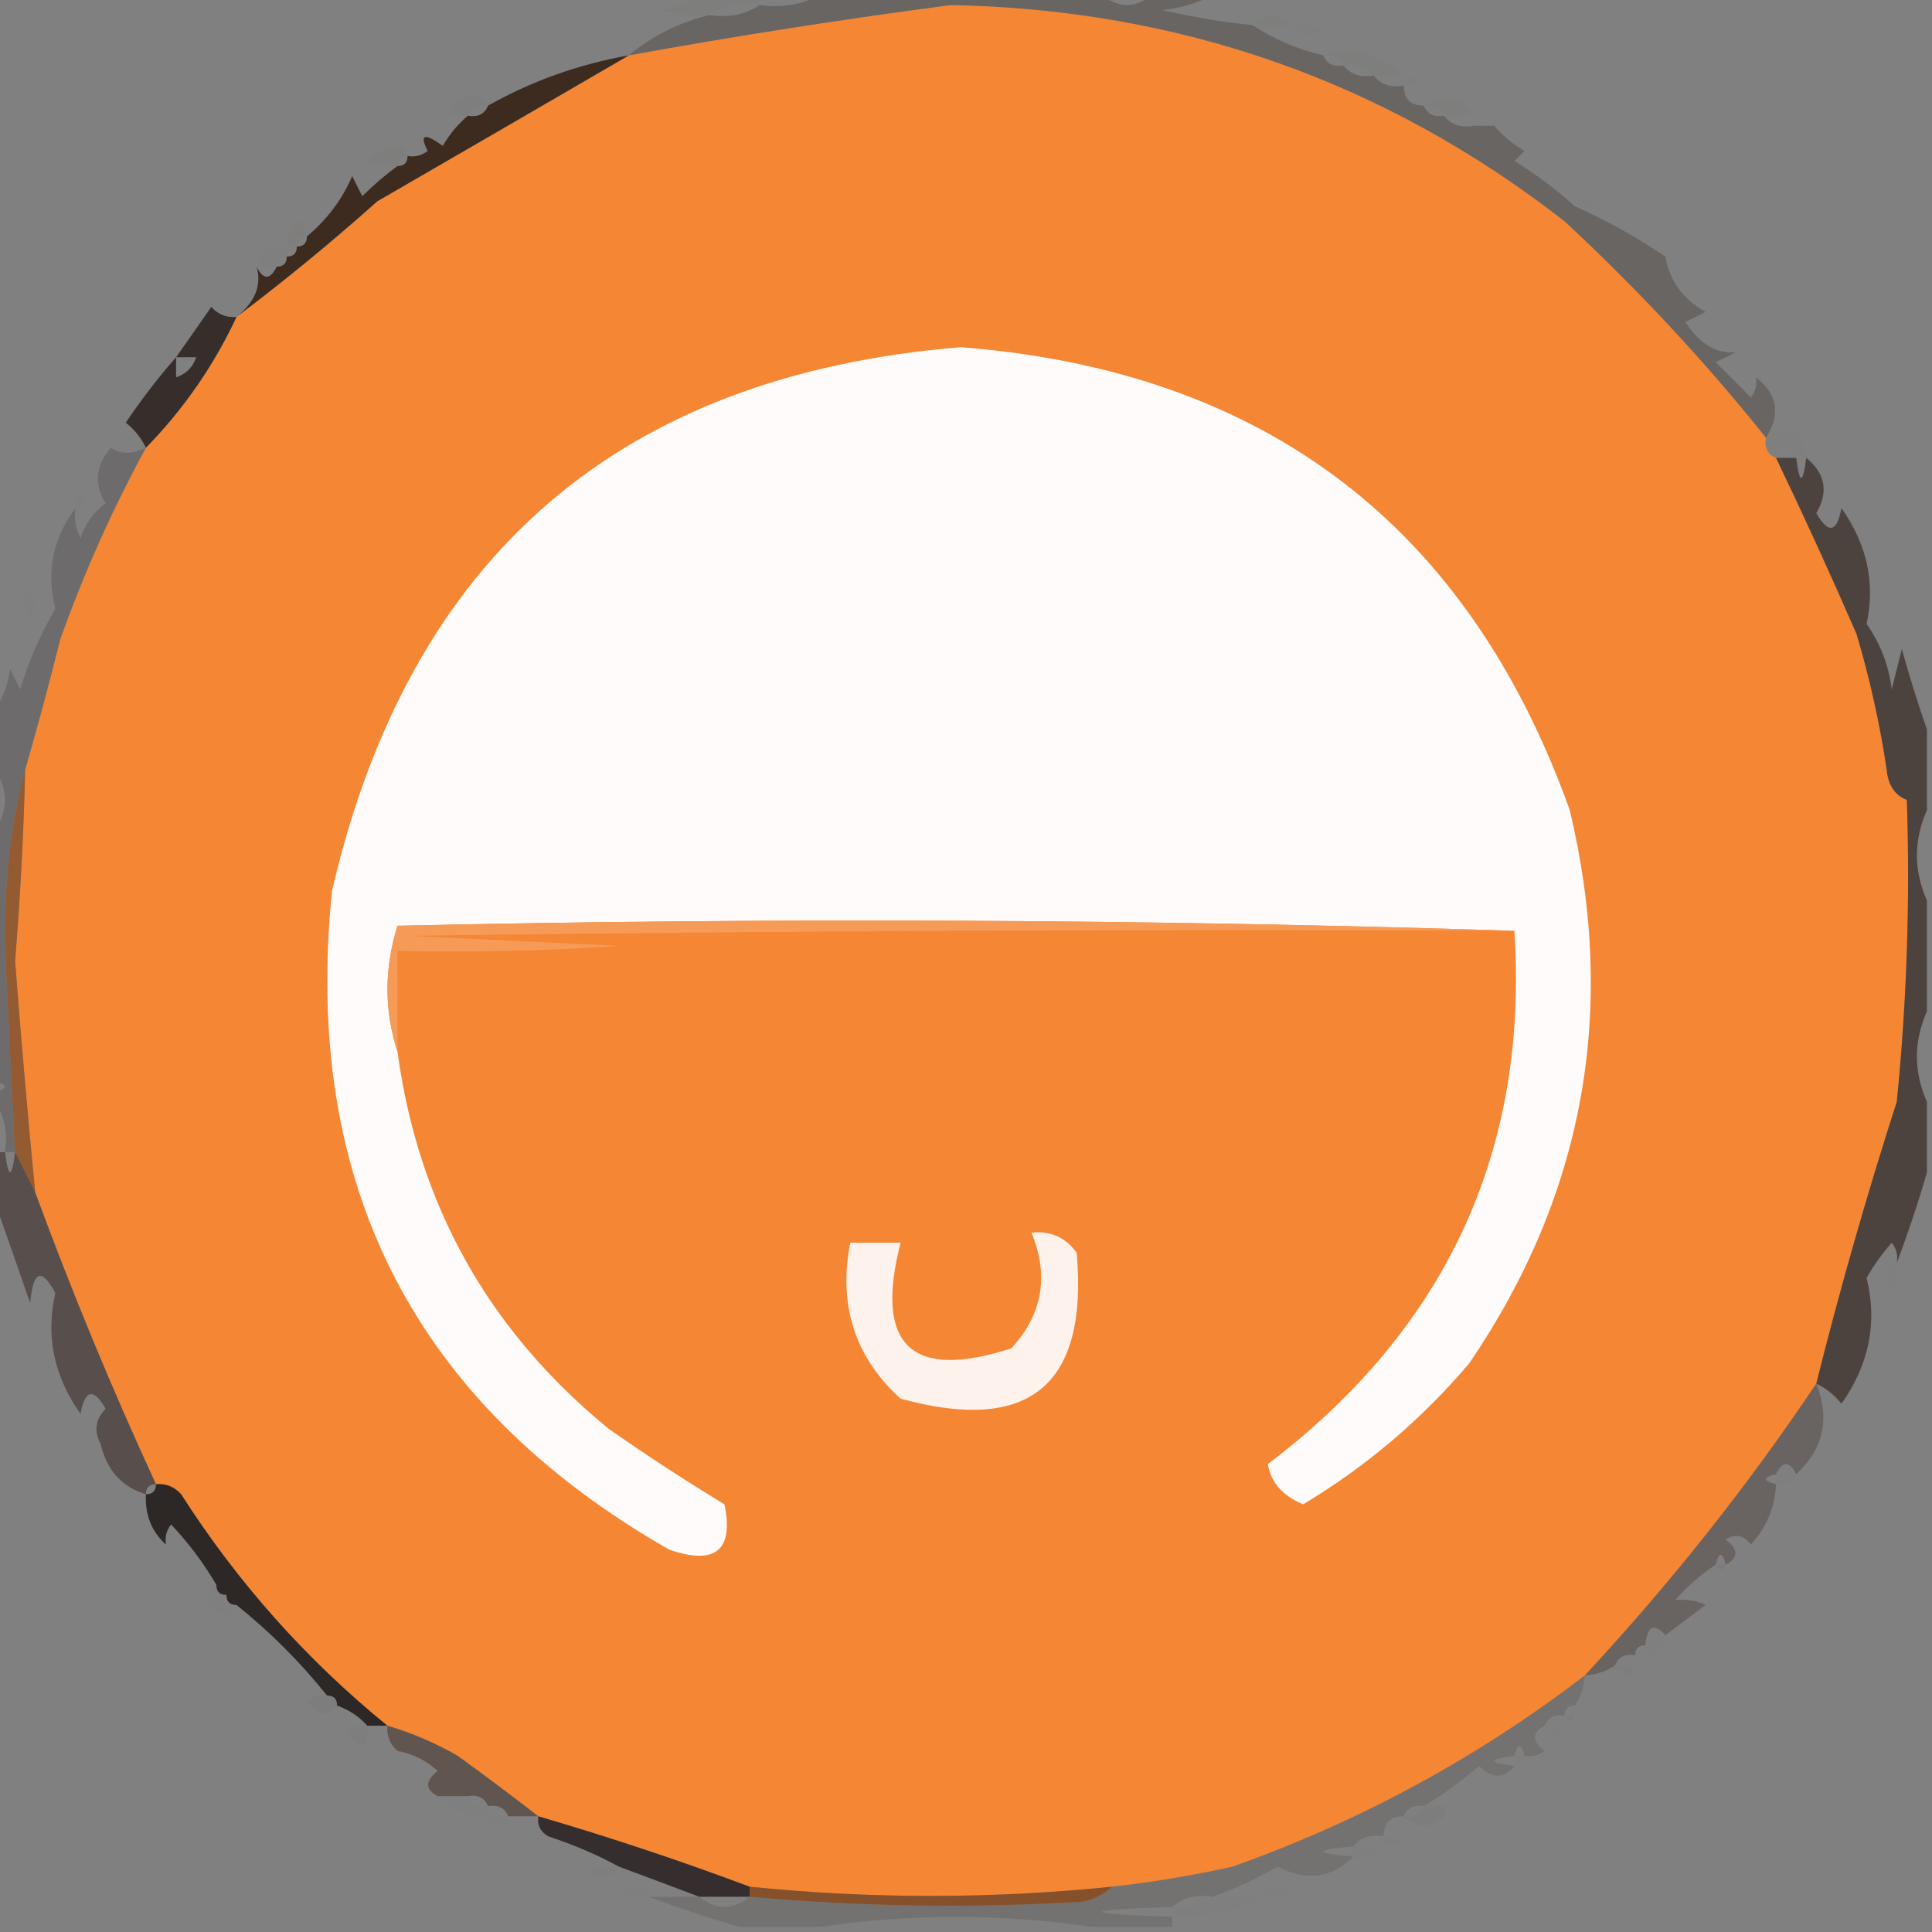 <?xml version="1.0" encoding="UTF-8"?>
<!DOCTYPE svg PUBLIC "-//W3C//DTD SVG 1.1//EN" "http://www.w3.org/Graphics/SVG/1.1/DTD/svg11.dtd">
<svg xmlns="http://www.w3.org/2000/svg" version="1.1" width="192px" height="192px" style="shape-rendering:geometricPrecision; text-rendering:geometricPrecision; image-rendering:optimizeQuality; fill-rule:evenodd; clip-rule:evenodd" xmlns:xlink="http://www.w3.org/1999/xlink">
<rect width="100%" height="100%" fill="#808080" stroke="none"/>
<g><path style="opacity:0.02" fill="#494225" d="M 69.5,-0.5 C 71.5,-0.5 73.5,-0.5 75.5,-0.5C 75.5,-0.167 75.5,0.167 75.5,0.5C 73.585,0.216 71.919,0.549 70.5,1.5C 68.801,1.66 67.134,1.494 65.5,1C 67.058,0.79 68.391,0.29 69.5,-0.5 Z"/></g>
<g><path style="opacity:1" fill="#f48634" d="M 175.5,43.5 C 175.328,44.492 175.662,45.158 176.5,45.5C 179.25,51.23 181.917,57.063 184.5,63C 185.819,67.427 186.819,71.927 187.5,76.5C 187.64,78.03 188.307,79.03 189.5,79.5C 189.832,89.522 189.499,99.522 188.5,109.5C 185.523,118.739 182.857,128.073 180.5,137.5C 173.677,147.677 166.01,157.344 157.5,166.5C 146.855,174.657 135.189,180.99 122.5,185.5C 118.527,186.384 114.527,187.051 110.5,187.5C 98.511,188.723 86.511,188.723 74.5,187.5C 67.684,184.942 60.684,182.608 53.5,180.5C 50.979,178.544 48.313,176.544 45.5,174.5C 43.261,173.212 40.928,172.212 38.5,171.5C 30.448,164.946 23.614,157.28 18,148.5C 17.329,147.748 16.496,147.414 15.5,147.5C 11.106,137.982 7.106,128.315 3.5,118.5C 2.752,110.846 2.085,103.179 1.5,95.5C 2.015,89.173 2.348,82.84 2.5,76.5C 3.714,72.307 4.88,67.974 6,63.5C 8.362,56.899 11.195,50.566 14.5,44.5C 18.253,40.652 21.253,36.318 23.5,31.5C 28.274,27.902 32.94,24.069 37.5,20C 45.942,15.12 54.275,10.287 62.5,5.5C 73.147,3.57 83.813,1.903 94.5,0.5C 117.346,0.94 137.679,8.107 155.5,22C 162.845,28.834 169.512,36.001 175.5,43.5 Z"/></g>
<g><path style="opacity:0.02" fill="#343225" d="M 124.5,2.5 C 125.833,1.167 127.167,1.167 128.5,2.5C 127.167,2.5 125.833,2.5 124.5,2.5 Z"/></g>
<g><path style="opacity:0.007" fill="#000000" d="M 128.5,2.5 C 129.552,2.351 130.552,2.517 131.5,3C 130.251,3.74 129.251,3.573 128.5,2.5 Z"/></g>
<g><path style="opacity:0.02" fill="#493c29" d="M 131.5,5.5 C 134.38,4.67 137.046,5.337 139.5,7.5C 138.5,7.5 137.5,7.5 136.5,7.5C 135.791,6.596 134.791,6.263 133.5,6.5C 133.158,5.662 132.492,5.328 131.5,5.5 Z"/></g>
<g><path style="opacity:0.004" fill="#000000" d="M 139.5,8.5 C 139.5,8.167 139.5,7.833 139.5,7.5C 142.167,7.833 142.167,8.167 139.5,8.5 Z"/></g>
<g><path style="opacity:1" fill="#3d2b1f" d="M 62.5,5.5 C 54.275,10.287 45.942,15.12 37.5,20C 32.94,24.069 28.274,27.902 23.5,31.5C 25.363,30.001 26.029,28.334 25.5,26.5C 26.167,27.833 26.833,27.833 27.5,26.5C 28.167,26.5 28.5,26.167 28.5,25.5C 29.167,25.5 29.5,25.167 29.5,24.5C 30.167,24.5 30.5,24.167 30.5,23.5C 32.524,21.796 34.024,19.796 35,17.5C 35.333,18.167 35.667,18.833 36,19.5C 37.145,18.364 38.312,17.364 39.5,16.5C 40.167,16.5 40.5,16.167 40.5,15.5C 41.239,15.631 41.906,15.464 42.5,15C 41.66,13.334 42.16,13.167 44,14.5C 44.698,13.309 45.531,12.309 46.5,11.5C 47.492,11.672 48.158,11.338 48.5,10.5C 52.831,8.055 57.498,6.388 62.5,5.5 Z"/></g>
<g><path style="opacity:0.016" fill="#312422" d="M 48.5,10.5 C 47.508,10.328 46.842,10.662 46.5,11.5C 44.621,11.607 44.288,11.107 45.5,10C 46.749,9.26 47.749,9.427 48.5,10.5 Z"/></g>
<g><path style="opacity:0.024" fill="#442f22" d="M 141.5,10.5 C 143.089,9.379 144.756,9.546 146.5,11C 145.552,11.483 144.552,11.649 143.5,11.5C 143.158,10.662 142.492,10.328 141.5,10.5 Z"/></g>
<g><path style="opacity:0.027" fill="#323023" d="M 40.5,15.5 C 39.833,15.5 39.5,15.833 39.5,16.5C 35.661,16.388 35.661,15.721 39.5,14.5C 40.107,14.624 40.44,14.957 40.5,15.5 Z"/></g>
<g><path style="opacity:0.004" fill="#0b0914" d="M 156.5,20.5 C 157.167,19.167 157.833,19.167 158.5,20.5C 157.833,20.5 157.167,20.5 156.5,20.5 Z"/></g>
<g><path style="opacity:0.012" fill="#000000" d="M 158.5,20.5 C 159.833,21.167 159.833,21.167 158.5,20.5 Z"/></g>
<g><path style="opacity:0.024" fill="#564a0c" d="M 30.5,23.5 C 29.833,23.5 29.5,23.833 29.5,24.5C 29.167,24.5 28.833,24.5 28.5,24.5C 29.032,21.54 29.699,21.207 30.5,23.5 Z"/></g>
<g><path style="opacity:0.008" fill="#904e26" d="M 28.5,24.5 C 28.5,24.833 28.5,25.167 28.5,25.5C 27.833,25.5 27.5,25.833 27.5,26.5C 26.833,26.5 26.167,26.5 25.5,26.5C 25.973,25.094 26.973,24.427 28.5,24.5 Z"/></g>
<g><path style="opacity:0.298" fill="#35251e" d="M 81.5,-0.5 C 90.833,-0.5 100.167,-0.5 109.5,-0.5C 111.167,0.833 112.833,0.833 114.5,-0.5C 116.5,-0.5 118.5,-0.5 120.5,-0.5C 119.048,0.302 117.382,0.802 115.5,1C 118.478,1.696 121.478,2.196 124.5,2.5C 126.604,3.912 128.937,4.912 131.5,5.5C 131.842,6.338 132.508,6.672 133.5,6.5C 134.209,7.404 135.209,7.737 136.5,7.5C 137.209,8.404 138.209,8.737 139.5,8.5C 139.5,9.833 140.167,10.5 141.5,10.5C 141.842,11.338 142.508,11.672 143.5,11.5C 144.209,12.404 145.209,12.737 146.5,12.5C 146.786,14.933 147.452,14.933 148.5,12.5C 149.309,13.469 150.309,14.302 151.5,15C 151.167,15.333 150.833,15.667 150.5,16C 152.66,17.332 154.66,18.832 156.5,20.5C 159.47,21.803 162.47,23.47 165.5,25.5C 165.921,27.91 167.254,29.743 169.5,31C 168.833,31.333 168.167,31.667 167.5,32C 168.893,34.178 170.56,35.178 172.5,35C 171.833,35.333 171.167,35.667 170.5,36C 171.667,37.167 172.833,38.333 174,39.5C 174.464,38.906 174.631,38.239 174.5,37.5C 176.654,39.158 176.987,41.158 175.5,43.5C 169.512,36.001 162.845,28.834 155.5,22C 137.679,8.107 117.346,0.94 94.5,0.5C 83.813,1.903 73.147,3.57 62.5,5.5C 64.793,3.578 67.459,2.245 70.5,1.5C 72.415,1.784 74.081,1.451 75.5,0.5C 77.735,0.795 79.735,0.461 81.5,-0.5 Z M 146.5,12.5 C 147.167,12.5 147.833,12.5 148.5,12.5C 147.452,14.933 146.786,14.933 146.5,12.5 Z"/></g>
<g><path style="opacity:1" fill="#fefbfa" d="M 150.5,92.5 C 113.669,91.336 76.669,91.169 39.5,92C 38.178,96.267 38.178,100.434 39.5,104.5C 41.559,119.735 48.559,132.235 60.5,142C 64.248,144.624 68.081,147.124 72,149.5C 72.934,154.083 71.1,155.583 66.5,154C 41.174,139.517 30.008,117.684 33,88.5C 40.725,55.272 61.559,37.272 95.5,34.5C 125.685,36.872 145.852,52.205 156,80.5C 160.751,100.415 157.417,118.748 146,135.5C 141.236,141.102 135.736,145.769 129.5,149.5C 127.456,148.644 126.289,147.311 126,145.5C 143.75,132.016 151.916,114.349 150.5,92.5 Z"/></g>
<g><path style="opacity:0.847" fill="#2a1f1c" d="M 23.5,31.5 C 21.253,36.318 18.253,40.652 14.5,44.5C 14.047,43.542 13.38,42.708 12.5,42C 14.066,39.674 15.732,37.508 17.5,35.5C 18.657,33.862 19.824,32.196 21,30.5C 21.671,31.252 22.504,31.586 23.5,31.5 Z M 17.5,35.5 C 18.167,35.5 18.833,35.5 19.5,35.5C 19.167,36.5 18.5,37.167 17.5,37.5C 17.5,36.833 17.5,36.167 17.5,35.5 Z"/></g>
<g><path style="opacity:0.004" fill="#000000" d="M 174.5,37.5 C 173.833,36.167 173.833,36.167 174.5,37.5 Z"/></g>
<g><path style="opacity:0.005" fill="#231008" d="M 179.5,45.5 C 179.167,45.5 178.833,45.5 178.5,45.5C 177.833,44.167 177.167,44.167 176.5,45.5C 175.662,45.158 175.328,44.492 175.5,43.5C 177.829,41.998 179.163,42.664 179.5,45.5 Z"/></g>
<g><path style="opacity:0.004" fill="#000000" d="M 7.5,50.5 C 7.369,49.761 7.536,49.094 8,48.5C 8.692,49.437 8.525,50.103 7.5,50.5 Z"/></g>
<g><path style="opacity:0.004" fill="#000000" d="M 2.5,58.5 C 3.573,59.251 3.74,60.251 3,61.5C 2.517,60.552 2.351,59.552 2.5,58.5 Z"/></g>
<g><path style="opacity:0.208" fill="#2a201d" d="M 14.5,44.5 C 11.195,50.566 8.362,56.899 6,63.5C 4.88,67.974 3.714,72.307 2.5,76.5C 1.057,82.1 0.39,87.933 0.5,94C 0.818,100.838 1.151,107.672 1.5,114.5C 1.167,114.5 0.833,114.5 0.5,114.5C 0.784,112.585 0.451,110.919 -0.5,109.5C -0.5,109.167 -0.5,108.833 -0.5,108.5C 0.833,108.167 0.833,107.833 -0.5,107.5C -0.5,99.167 -0.5,90.833 -0.5,82.5C 0.833,80.5 0.833,78.5 -0.5,76.5C -0.5,74.5 -0.5,72.5 -0.5,70.5C 0.29,69.391 0.79,68.058 1,66.5C 1.333,67.167 1.667,67.833 2,68.5C 2.869,65.67 4.036,63.003 5.5,60.5C 4.582,56.84 5.249,53.507 7.5,50.5C 7.351,51.552 7.517,52.552 8,53.5C 8.465,52.069 9.299,50.903 10.5,50C 9.328,48.132 9.495,46.298 11,44.5C 11.986,45.171 13.153,45.171 14.5,44.5 Z"/></g>
<g><path style="opacity:1" fill="#f69b57" d="M 150.5,92.5 C 113.832,92.333 77.165,92.5 40.5,93C 47.5,93.333 54.5,93.667 61.5,94C 54.174,94.5 46.841,94.666 39.5,94.5C 39.5,97.833 39.5,101.167 39.5,104.5C 38.178,100.434 38.178,96.267 39.5,92C 76.669,91.169 113.669,91.336 150.5,92.5 Z"/></g>
<g><path style="opacity:0.652" fill="#30231d" d="M 176.5,45.5 C 177.167,45.5 177.833,45.5 178.5,45.5C 178.833,48.167 179.167,48.167 179.5,45.5C 181.405,47.049 181.739,48.882 180.5,51C 181.715,53.096 182.549,52.929 183,50.5C 185.549,54.103 186.382,57.936 185.5,62C 186.863,63.945 187.697,66.112 188,68.5C 188.333,67.167 188.667,65.833 189,64.5C 189.782,67.31 190.616,69.977 191.5,72.5C 191.5,75.167 191.5,77.833 191.5,80.5C 190.167,83.5 190.167,86.5 191.5,89.5C 191.5,93.167 191.5,96.833 191.5,100.5C 190.167,103.5 190.167,106.5 191.5,109.5C 191.5,111.833 191.5,114.167 191.5,116.5C 190.626,119.535 189.626,122.535 188.5,125.5C 188.631,124.761 188.464,124.094 188,123.5C 187.044,124.579 186.211,125.745 185.5,127C 186.594,131.43 185.76,135.596 183,139.5C 182.292,138.619 181.458,137.953 180.5,137.5C 182.857,128.073 185.523,118.739 188.5,109.5C 189.499,99.522 189.832,89.522 189.5,79.5C 188.307,79.03 187.64,78.03 187.5,76.5C 186.819,71.927 185.819,67.427 184.5,63C 181.917,57.063 179.25,51.23 176.5,45.5 Z"/></g>
<g><path style="opacity:0.914" fill="#96572a" d="M 2.5,76.5 C 2.348,82.84 2.015,89.173 1.5,95.5C 2.085,103.179 2.752,110.846 3.5,118.5C 2.833,117.167 2.167,115.833 1.5,114.5C 1.151,107.672 0.818,100.838 0.5,94C 0.39,87.933 1.057,82.1 2.5,76.5 Z"/></g>
<g><path style="opacity:1" fill="#fef3ec" d="M 102.5,122.5 C 104.39,122.297 105.89,122.963 107,124.5C 108.152,137.678 102.318,142.511 89.5,139C 84.952,134.868 83.285,129.701 84.5,123.5C 86.167,123.5 87.833,123.5 89.5,123.5C 86.877,133.712 90.544,137.212 100.5,134C 103.611,130.607 104.278,126.774 102.5,122.5 Z"/></g>
<g><path style="opacity:0.005" fill="#000000" d="M 188.5,125.5 C 188.649,126.552 188.483,127.552 188,128.5C 187.26,127.251 187.427,126.251 188.5,125.5 Z"/></g>
<g><path style="opacity:0.525" fill="#34211c" d="M -0.5,114.5 C -0.167,114.5 0.167,114.5 0.5,114.5C 0.833,117.167 1.167,117.167 1.5,114.5C 2.167,115.833 2.833,117.167 3.5,118.5C 7.106,128.315 11.106,137.982 15.5,147.5C 14.833,147.5 14.5,147.833 14.5,148.5C 12.112,147.781 10.612,146.115 10,143.5C 9.316,142.216 9.483,141.049 10.5,140C 9.285,137.904 8.451,138.071 8,140.5C 5.357,136.772 4.523,132.772 5.5,128.5C 4.117,125.924 3.283,126.258 3,129.5C 1.816,126.058 0.65,122.725 -0.5,119.5C -0.5,117.833 -0.5,116.167 -0.5,114.5 Z"/></g>
<g><path style="opacity:0.01" fill="#000000" d="M 176.5,147.5 C 176.5,147.167 176.5,146.833 176.5,146.5C 177.167,146.5 177.833,146.5 178.5,146.5C 178.158,147.338 177.492,147.672 176.5,147.5 Z"/></g>
<g><path style="opacity:0.004" fill="#000000" d="M 16.5,153.5 C 17.833,154.167 17.833,154.167 16.5,153.5 Z"/></g>
<g><path style="opacity:0.031" fill="#1e1f1e" d="M 170.5,155.5 C 170.833,155.5 171.167,155.5 171.5,155.5C 171.315,156.17 170.981,156.17 170.5,155.5 Z"/></g>
<g><path style="opacity:0.007" fill="#212012" d="M 21.5,157.5 C 21.5,158.167 21.833,158.5 22.5,158.5C 22.5,159.167 22.833,159.5 23.5,159.5C 23.103,160.525 22.437,160.692 21.5,160C 20.226,159.023 20.226,158.189 21.5,157.5 Z"/></g>
<g><path style="opacity:0.306" fill="#37241c" d="M 180.5,137.5 C 181.884,141.002 181.218,144.002 178.5,146.5C 177.833,145.167 177.167,145.167 176.5,146.5C 175.167,146.833 175.167,147.167 176.5,147.5C 176.392,149.783 175.559,151.783 174,153.5C 173.282,152.549 172.449,152.383 171.5,153C 172.774,153.977 172.774,154.811 171.5,155.5C 171.167,154.167 170.833,154.167 170.5,155.5C 169.038,156.458 167.705,157.624 166.5,159C 167.738,158.923 168.738,159.089 169.5,159.5C 168.148,160.524 166.815,161.524 165.5,162.5C 164.377,161.243 163.711,161.576 163.5,163.5C 162.833,163.5 162.5,163.833 162.5,164.5C 161.508,164.328 160.842,164.662 160.5,165.5C 159.609,166.11 158.609,166.443 157.5,166.5C 166.01,157.344 173.677,147.677 180.5,137.5 Z"/></g>
<g><path style="opacity:0.914" fill="#261f1d" d="M 15.5,147.5 C 16.496,147.414 17.329,147.748 18,148.5C 23.614,157.28 30.448,164.946 38.5,171.5C 37.833,171.5 37.167,171.5 36.5,171.5C 35.709,170.599 34.709,169.932 33.5,169.5C 33.5,168.833 33.167,168.5 32.5,168.5C 29.833,165.167 26.833,162.167 23.5,159.5C 22.833,159.5 22.5,159.167 22.5,158.5C 21.833,158.5 21.5,158.167 21.5,157.5C 20.252,155.351 18.752,153.351 17,151.5C 16.536,152.094 16.369,152.761 16.5,153.5C 15.069,152.22 14.402,150.553 14.5,148.5C 15.167,148.5 15.5,148.167 15.5,147.5 Z"/></g>
<g><path style="opacity:0.004" fill="#260c00" d="M 165.5,162.5 C 165.5,163.833 164.833,164.5 163.5,164.5C 163.5,164.167 163.5,163.833 163.5,163.5C 164.167,163.167 164.833,162.833 165.5,162.5 Z"/></g>
<g><path style="opacity:0.008" fill="#7e0000" d="M 162.5,164.5 C 162.833,164.5 163.167,164.5 163.5,164.5C 163.315,165.17 162.981,165.17 162.5,164.5 Z"/></g>
<g><path style="opacity:0.012" fill="#3c070a" d="M 160.5,165.5 C 161.167,165.5 161.833,165.5 162.5,165.5C 161.833,166.833 161.167,166.833 160.5,165.5 Z"/></g>
<g><path style="opacity:0.02" fill="#50271d" d="M 32.5,168.5 C 33.167,168.5 33.5,168.833 33.5,169.5C 32.503,170.713 31.503,170.546 30.5,169C 31.094,168.536 31.761,168.369 32.5,168.5 Z"/></g>
<g><path style="opacity:0.035" fill="#1b1c1b" d="M 156.5,169.5 C 157.833,170.167 157.833,170.167 156.5,169.5 Z"/></g>
<g><path style="opacity:0.137" fill="#30241d" d="M 157.5,166.5 C 157.443,167.609 157.11,168.609 156.5,169.5C 155.833,169.5 155.5,169.833 155.5,170.5C 154.508,170.328 153.842,170.662 153.5,171.5C 152.226,172.189 152.226,173.023 153.5,174C 152.906,174.464 152.239,174.631 151.5,174.5C 151.167,173.167 150.833,173.167 150.5,174.5C 147.833,174.833 147.833,175.167 150.5,175.5C 149.458,176.791 148.292,176.791 147,175.5C 145.207,177.025 143.374,178.358 141.5,179.5C 140.508,179.328 139.842,179.662 139.5,180.5C 138.167,180.5 137.5,181.167 137.5,182.5C 136.209,182.263 135.209,182.596 134.5,183.5C 130.5,183.833 130.5,184.167 134.5,184.5C 132.339,186.657 129.839,186.99 127,185.5C 124.852,186.73 122.686,187.73 120.5,188.5C 118.901,188.232 117.568,188.566 116.5,189.5C 107.167,189.833 107.167,190.167 116.5,190.5C 116.5,190.833 116.5,191.167 116.5,191.5C 113.833,191.5 111.167,191.5 108.5,191.5C 99.5,190.167 90.5,190.167 81.5,191.5C 78.833,191.5 76.167,191.5 73.5,191.5C 70.465,190.626 67.465,189.626 64.5,188.5C 66.167,188.5 67.833,188.5 69.5,188.5C 71.167,189.833 72.833,189.833 74.5,188.5C 85.484,189.486 96.484,189.653 107.5,189C 108.737,188.768 109.737,188.268 110.5,187.5C 114.527,187.051 118.527,186.384 122.5,185.5C 135.189,180.99 146.855,174.657 157.5,166.5 Z"/></g>
<g><path style="opacity:0.027" fill="#230024" d="M 155.5,170.5 C 155.833,170.5 156.167,170.5 156.5,170.5C 156.315,171.17 155.981,171.17 155.5,170.5 Z"/></g>
<g><path style="opacity:0.016" fill="#260500" d="M 36.5,171.5 C 36.489,174.001 35.822,174.168 34.5,172C 35.094,171.536 35.761,171.369 36.5,171.5 Z"/></g>
<g><path style="opacity:0.01" fill="#000000" d="M 153.5,171.5 C 154.167,171.5 154.833,171.5 155.5,171.5C 154.833,172.833 154.167,172.833 153.5,171.5 Z"/></g>
<g><path style="opacity:0.024" fill="#002a00" d="M 150.5,174.5 C 150.833,174.5 151.167,174.5 151.5,174.5C 151.315,175.17 150.981,175.17 150.5,174.5 Z"/></g>
<g><path style="opacity:0.494" fill="#412a1f" d="M 38.5,171.5 C 40.928,172.212 43.261,173.212 45.5,174.5C 48.313,176.544 50.979,178.544 53.5,180.5C 52.5,180.5 51.5,180.5 50.5,180.5C 50.158,179.662 49.492,179.328 48.5,179.5C 48.158,178.662 47.492,178.328 46.5,178.5C 45.5,175.833 44.5,175.833 43.5,178.5C 42.226,177.811 42.226,176.977 43.5,176C 42.377,174.956 41.044,174.29 39.5,174C 38.748,173.329 38.414,172.496 38.5,171.5 Z M 46.5,178.5 C 45.5,178.5 44.5,178.5 43.5,178.5C 44.5,175.833 45.5,175.833 46.5,178.5 Z"/></g>
<g><path style="opacity:0.005" fill="#0f0f0f" d="M 43.5,178.5 C 44.5,178.5 45.5,178.5 46.5,178.5C 46.842,179.338 47.508,179.672 48.5,179.5C 48.5,179.833 48.5,180.167 48.5,180.5C 46.447,180.598 44.78,179.931 43.5,178.5 Z"/></g>
<g><path style="opacity:0.027" fill="#222222" d="M 141.5,179.5 C 143.347,179.234 144.014,179.568 143.5,180.5C 142.005,181.705 140.672,181.705 139.5,180.5C 140.492,180.672 141.158,180.338 141.5,179.5 Z"/></g>
<g><path style="opacity:0.016" fill="#6a403f" d="M 48.5,180.5 C 49.167,180.5 49.833,180.5 50.5,180.5C 49.833,181.833 49.167,181.833 48.5,180.5 Z"/></g>
<g><path style="opacity:0.006" fill="#000000" d="M 137.5,183.5 C 137.5,183.167 137.5,182.833 137.5,182.5C 140.167,182.833 140.167,183.167 137.5,183.5 Z"/></g>
<g><path style="opacity:0.01" fill="#161402" d="M 134.5,184.5 C 134.5,184.167 134.5,183.833 134.5,183.5C 135.5,183.5 136.5,183.5 137.5,183.5C 136.791,184.404 135.791,184.737 134.5,184.5 Z"/></g>
<g><path style="opacity:0.016" fill="#2d2d2d" d="M 61.5,185.5 C 60.749,186.573 59.749,186.74 58.5,186C 59.448,185.517 60.448,185.351 61.5,185.5 Z"/></g>
<g><path style="opacity:0.82" fill="#261d1c" d="M 53.5,180.5 C 60.684,182.608 67.684,184.942 74.5,187.5C 74.5,187.833 74.5,188.167 74.5,188.5C 72.833,188.5 71.167,188.5 69.5,188.5C 66.876,187.506 64.21,186.506 61.5,185.5C 59.35,184.33 57.016,183.33 54.5,182.5C 53.703,182.043 53.369,181.376 53.5,180.5 Z"/></g>
<g><path style="opacity:0.004" fill="#000000" d="M 64.5,188.5 C 63.448,188.649 62.448,188.483 61.5,188C 62.749,187.26 63.749,187.427 64.5,188.5 Z"/></g>
<g><path style="opacity:0.007" fill="#000000" d="M 125.5,188.5 C 126.251,187.427 127.251,187.26 128.5,188C 127.552,188.483 126.552,188.649 125.5,188.5 Z"/></g>
<g><path style="opacity:0.984" fill="#865029" d="M 74.5,188.5 C 74.5,188.167 74.5,187.833 74.5,187.5C 86.511,188.723 98.511,188.723 110.5,187.5C 109.737,188.268 108.737,188.768 107.5,189C 96.484,189.653 85.484,189.486 74.5,188.5 Z"/></g>
<g><path style="opacity:0.008" fill="#221c17" d="M 120.5,188.5 C 122.167,188.5 123.833,188.5 125.5,188.5C 122.781,189.913 119.781,190.58 116.5,190.5C 116.5,190.167 116.5,189.833 116.5,189.5C 118.099,189.768 119.432,189.434 120.5,188.5 Z"/></g>
</svg>
